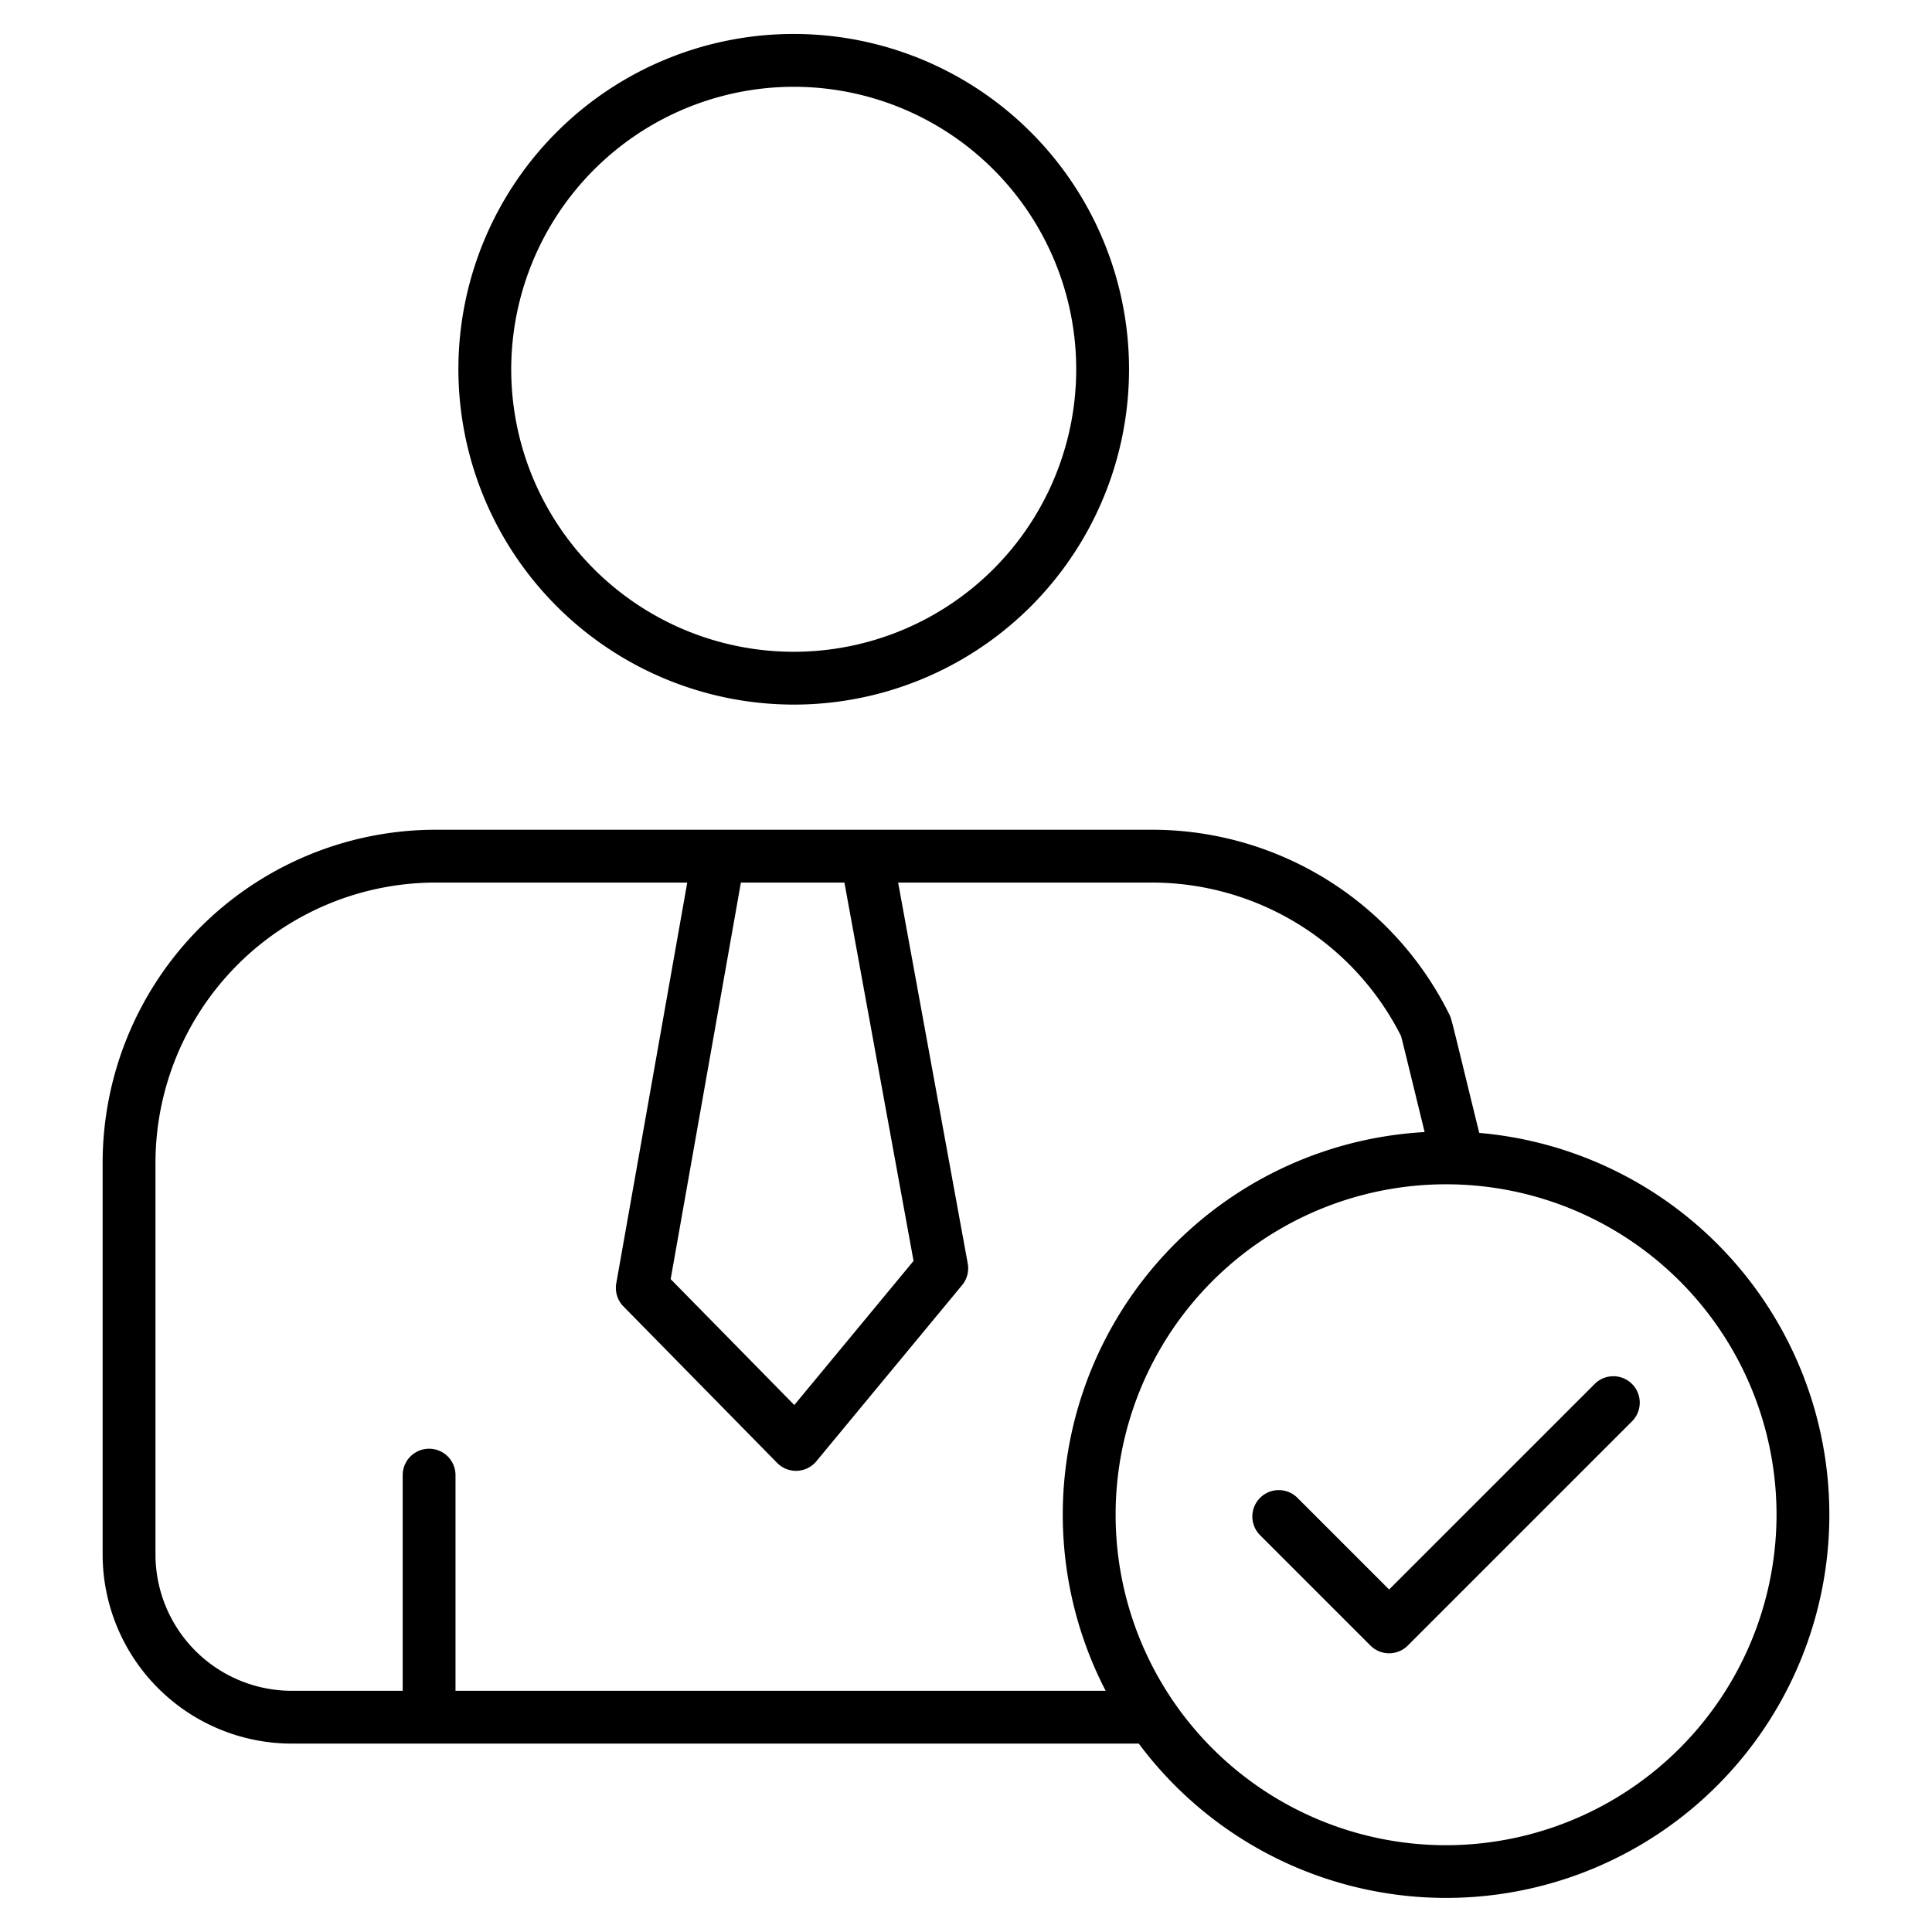 <svg xmlns="http://www.w3.org/2000/svg" version="1.1" xmlns:xlink="http://www.w3.org/1999/xlink" width="512" height="512" x="0" y="0" viewBox="0 0 512 512" style="enable-background:new 0 0 512 512" xml:space="preserve" class=""><g><path d="M210.342 186.726a88.863 88.863 0 1 0-88.863-88.863 88.964 88.964 0 0 0 88.863 88.863zm0-163.726a74.863 74.863 0 1 1-74.863 74.863A74.947 74.947 0 0 1 210.342 23zM432.5 366.766a7 7 0 0 1 0 9.9l-59.419 59.42a7 7 0 0 1-9.9 0l-29.244-29.243a7 7 0 0 1 9.9-9.9l24.294 24.293 54.47-54.469a7 7 0 0 1 9.899-.001zm-40.48-66.531c-.7-2.785-2.105-8.552-3.289-13.406-4.143-16.982-4.143-16.982-4.619-17.934a87.913 87.913 0 0 0-78.975-49.006H115.429A88.325 88.325 0 0 0 27.2 308.114v103.859a50.162 50.162 0 0 0 50.106 50.1h224.485a101.558 101.558 0 1 0 90.231-161.843zm-168.24-66.346 18.32 100.268-31.6 38.188-32.768-33.365 18.613-105.091zM120.715 448.078v-57.15a7 7 0 0 0-14 0v57.15H77.31a36.145 36.145 0 0 1-36.106-36.1V308.114a74.309 74.309 0 0 1 74.225-74.225h66.7l-18.809 106.2a7 7 0 0 0 1.9 6.126l40.734 41.474a7 7 0 0 0 4.993 2.1c.1 0 .2 0 .3-.007a7 7 0 0 0 5.095-2.53l38.627-46.68a7 7 0 0 0 1.493-5.72l-18.449-100.963h67.126a73.976 73.976 0 0 1 66.16 40.686c.545 2.092 2.353 9.5 3.833 15.572 1.07 4.386 1.843 7.553 2.411 9.864a101.543 101.543 0 0 0-84.531 148.067zM383.221 489a87.575 87.575 0 1 1 87.579-87.575A87.674 87.674 0 0 1 383.221 489z" fill="#000000" opacity="1" data-original="#000000" class=""></path></g></svg>